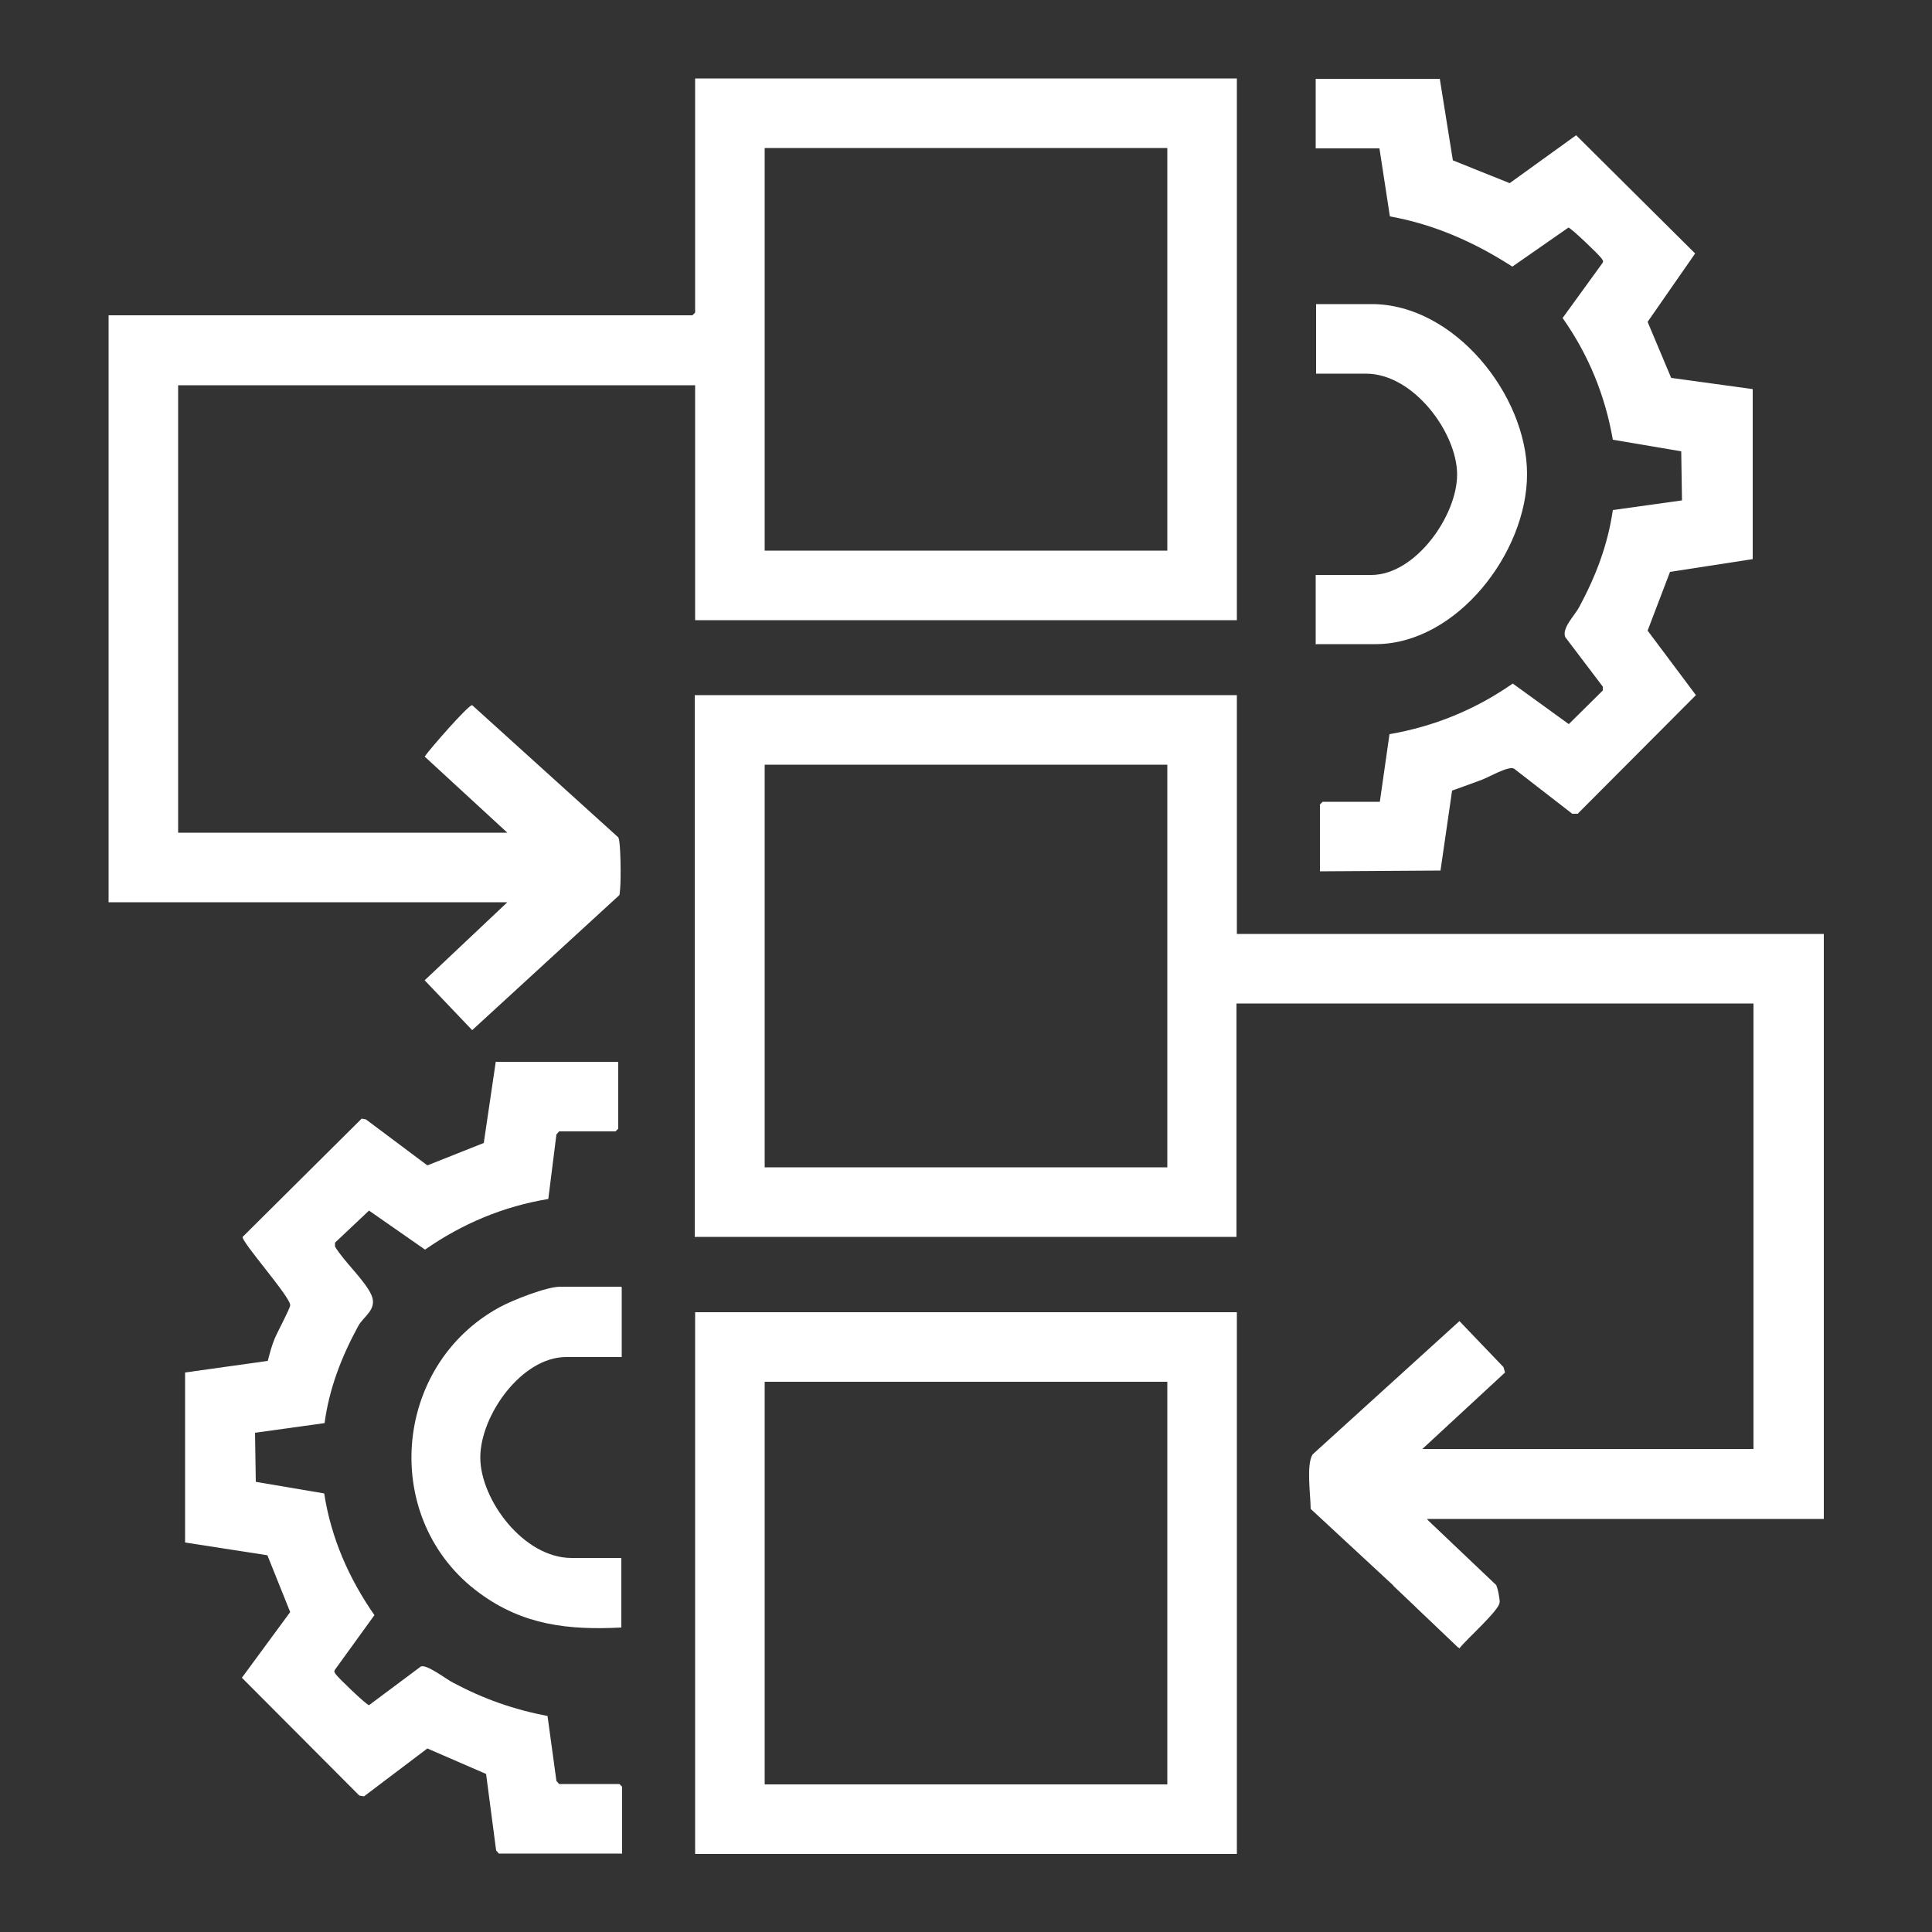 <svg xmlns="http://www.w3.org/2000/svg" id="Layer_1" viewBox="0 0 500 500"><rect x="0" y="0" width="500" height="500" fill="#333333" stroke="none"/><defs><style>      .st0 {        fill: #fff;      }    </style></defs><path class="st0" d="M320.1,20.3v140.2h-140.2v-60.8H46.1v115.8h85.2l-21.4-19.7c1.2-1.8,11.4-13.5,12.3-13.3l37.8,34.2c.7,1,.7,11.3.5,13.2s0,1.6-.7,2.2l-37.6,34.5-12.3-12.9,21.4-20.2H28.1V81.6h151.1l.7-.7V20.3h140.2ZM302.1,38.3h-104.2v104.2h104.2V38.3Z"></path><path class="st0" d="M320.1,179.9v61.8h151.9v151.4h-102.7l1.9,2.7c-2.9,3.7-3.1,7.8,1.2,10.4s7.1,1.7,7.1,5.1-6.6,2.3-8.6.3c-4.7,2.8-1.6,4.9,2.3,5.9,9.2,2.2,14.9-7.2,7.4-12.2s-9.8-2.6-5.8-6.4l12.4,11.4c.4.5,1,3.7.9,4.4-.1,2.1-8.8,9.7-10.4,11.9l-11-10.5v-14.4h-4.4v10.2l-23.1-21.4c0-3.4-1.2-11.4.5-14.1l38-34.5,11.4,11.9.4,1.4-21.4,19.8h85.7v-115.3h-133.8v60.4h-140.2v-140.2h140.2ZM302.1,197.9h-104.2v104.2h104.2v-104.2ZM363.8,394.6c-2.4.7-2.4,4.4,0,5.2,5.2,1.5,5.1-6.7,0-5.2Z"></path><path class="st0" d="M320.1,339.6v140.2h-140.2v-140.2h140.2ZM302.1,357.6h-104.2v104.2h104.2v-104.2Z"></path><path class="st0" d="M372.6,20.3l3.4,21.2,14.7,5.9,17.2-12.4,30.8,30.6-12.3,17.7,6.1,14.5,21.1,2.9v44s-21.4,3.3-21.4,3.3l-5.8,15.2,12.5,16.7-30.6,30.7h-1.4s-15.1-11.7-15.1-11.7c-1.5-.7-6.4,2.2-8.3,2.9s-5.1,1.9-7.7,2.8l-3,20.7-31.2.2v-17.3l.7-.7h14.8l2.5-17.5c11.6-2,22.3-6.4,31.9-13.1l14.5,10.5,8.8-8.7v-1s-9.7-12.8-9.7-12.8c-1-2.3,2.5-5.7,3.6-7.8,4.3-8,7.4-16.1,8.7-25.1l17.9-2.5-.2-12.7-17.7-3c-2-11.5-6.3-22-13-31.5l10.3-14.2c.4-.6,0-.8-.2-1.2-.7-1-8-8-8.6-8l-14.5,10.1c-9.8-6.3-20.1-10.9-31.7-13l-2.7-17.6h-16.5v-18h32.1Z"></path><path class="st0" d="M160,274.8v17.3l-.7.7h-14.6l-.7.8-2.1,16.7c-11.6,1.9-22.3,6.4-31.9,13.1l-14.5-10.1-8.8,8.3v1c2.3,3.9,7.7,8.7,9.4,12.5s-2.1,5.6-3.4,8.1c-4.3,7.9-7.5,16.1-8.7,25.1l-18,2.5.2,12.7,17.7,3c1.8,11.6,6.4,22,13,31.5l-10.2,14.1c-.4.6,0,.8.2,1.2.7,1,8,8,8.6,8l13.4-10c1.5-.7,6.6,3.3,8.4,4.2,7.9,4.2,15.6,6.9,24.4,8.6l2.3,16.8.7.8h15.6l.7.7v17.3h-31.9l-.7-.8-2.6-19.8-15.2-6.6-16.4,12.4-1.2-.2-30.4-30.5,12.5-17-5.9-14.7-21.3-3.3v-44s21.4-3,21.4-3c.5-1.9,1-3.9,1.8-5.8s4-7.8,4-8.6c.2-2-12.8-16.6-12.3-17.7l30.8-30.6,1.1.2,15.9,11.9,14.6-5.8,3.1-21h31.6Z"></path><path class="st0" d="M340.5,166.8v-18h14.4c11.4,0,22.2-15.3,22.2-26s-11.2-26.1-23.6-26.1h-12.9v-18h14.4c21.4,0,40.2,23.6,40.2,44s-18.3,44-39.2,44h-15.3Z"></path><path class="st0" d="M160.9,333.2v18h-14.4c-11.5,0-22.2,15.1-22.2,26s11.2,26,23.6,26h12.9v18c-13.7.7-25.4-.6-36.7-8.9-25.7-18.8-22.7-58.8,5.2-74,3.3-1.8,12.1-5.3,15.7-5.3h15.8Z"></path><polygon class="st0" points="369.2 393.1 387.3 410.3 377.4 426.4 360.7 410.5 355.2 393.1 369.2 393.1"></polygon></svg>